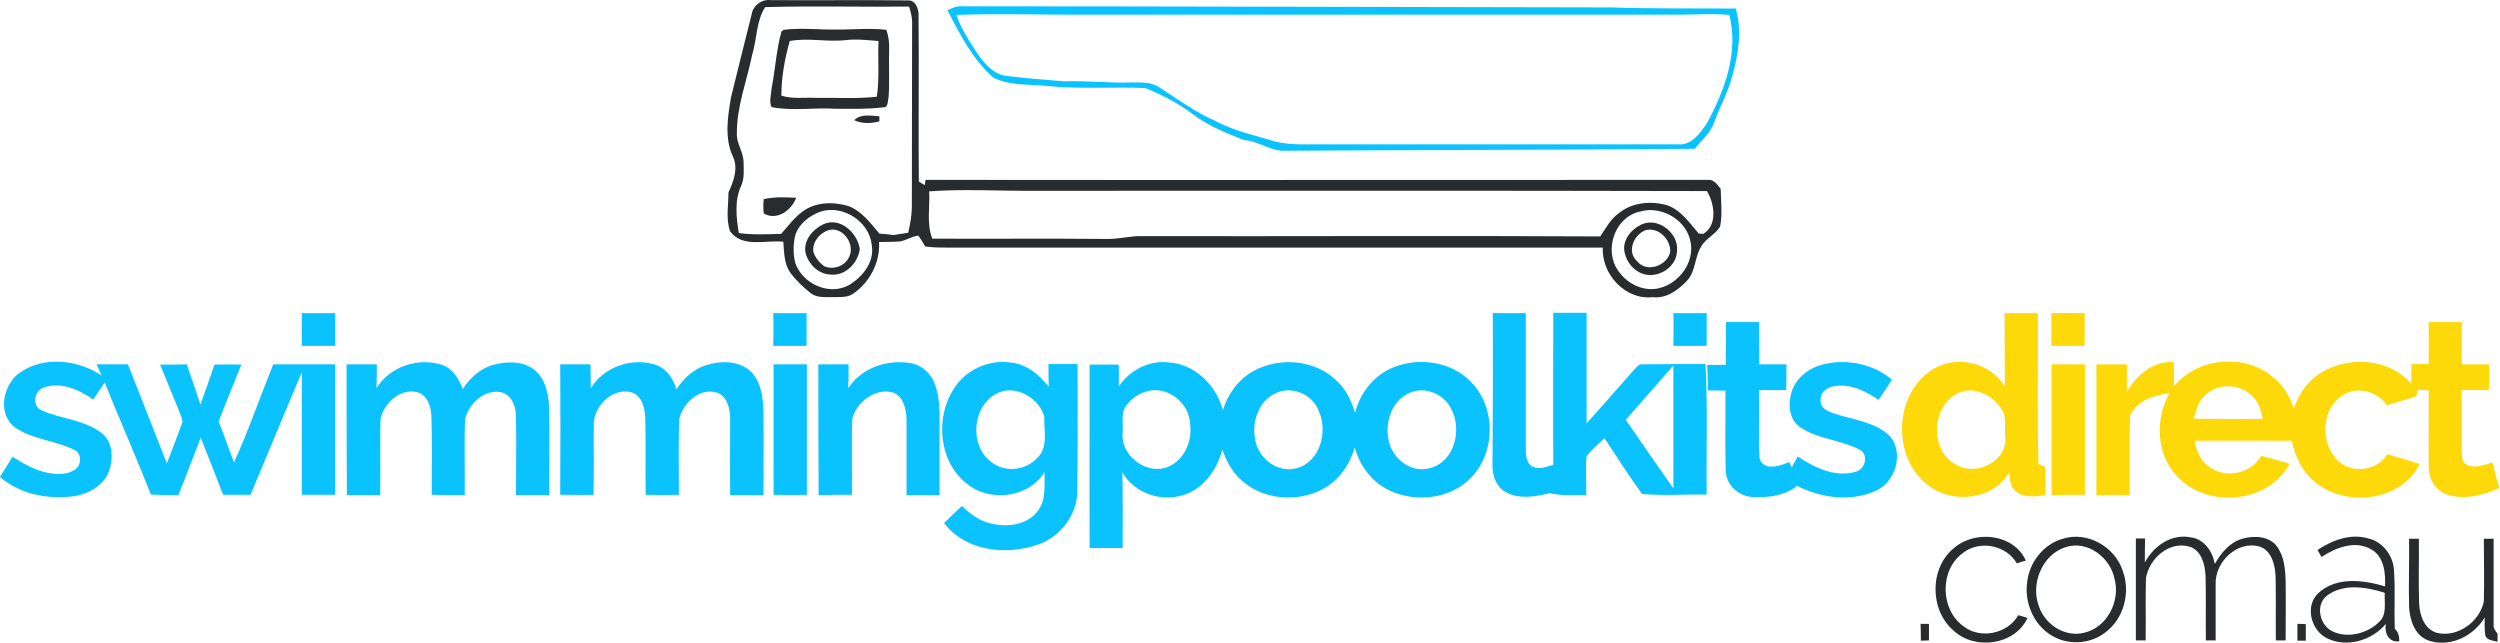 <svg width="424" height="109" viewBox="0 0 424 109" fill="none" xmlns="http://www.w3.org/2000/svg">
<path d="M127.488 2.396C127.725 0.924 129.197 -0.168 130.717 0.021C138.504 0.069 146.243 -0.026 154.03 0.069C155.217 0.021 155.74 1.351 155.787 2.348C155.882 11.845 155.74 21.294 155.835 30.79C156.072 30.932 156.594 31.265 156.832 31.407C156.879 31.17 156.927 30.695 156.974 30.505C201.228 30.552 245.481 30.505 289.687 30.505C290.684 30.41 291.301 31.36 291.824 32.025C291.871 34.161 292.156 36.298 291.729 38.435C290.921 39.812 289.26 40.429 288.5 41.853C287.408 43.61 287.598 45.984 286.173 47.551C284.654 49.166 282.66 50.685 280.285 50.4C275.632 50.922 271.596 46.459 271.834 41.996C234.94 41.996 197.999 41.996 161.105 41.996C159.681 41.996 158.304 41.996 156.927 41.806C156.547 41.188 156.167 40.524 155.74 39.954C154.648 40.096 153.698 40.761 152.606 40.951C151.419 41.046 150.279 40.999 149.092 41.046C149.282 44.56 147.478 47.978 144.534 49.925C143.537 50.495 142.302 50.353 141.163 50.4C139.928 50.353 138.551 50.542 137.506 49.735C136.272 48.738 135.085 47.646 134.135 46.364C132.948 44.845 132.996 42.803 132.853 40.999C129.862 40.666 125.921 42.091 123.832 39.242C123.072 37.153 123.547 34.826 123.547 32.642C124.401 30.79 125.209 28.653 124.354 26.659C122.834 23.525 123.404 19.869 123.974 16.545C125.161 11.75 126.301 7.049 127.488 2.396ZM127.583 9.233C126.681 13.696 124.924 18.065 124.971 22.718C124.924 24.38 126.063 25.757 126.111 27.419C126.111 28.796 126.301 30.268 125.683 31.55C124.544 34.019 124.876 36.915 125.304 39.527C127.678 39.859 130.099 39.717 132.473 39.669C133.613 38.435 134.563 37.058 135.94 36.013C138.124 34.256 141.21 34.161 143.822 34.921C146.148 35.776 147.62 37.817 149.14 39.622C149.947 39.669 150.754 39.764 151.561 39.859C152.368 39.717 153.223 39.622 154.03 39.479C154.363 38.007 154.648 36.535 154.648 35.063C154.695 24.76 154.648 14.456 154.695 4.152C154.743 3.108 154.505 2.111 154.173 1.114C146.053 1.209 137.886 0.971 129.767 1.209C128.247 3.583 128.39 6.574 127.583 9.233ZM157.591 32.452C157.734 35.111 157.117 37.96 158.114 40.476C167.99 40.524 177.866 40.429 187.743 40.524C189.832 40.571 191.826 39.954 193.868 40.049C219.698 40.096 245.528 39.954 271.406 40.096C272.356 38.672 273.211 37.058 274.683 36.06C276.914 34.304 280.001 34.066 282.66 34.779C285.081 35.586 286.506 37.77 288.12 39.622C288.31 39.622 288.69 39.622 288.88 39.669C291.349 38.15 290.779 34.541 289.497 32.404C251.464 32.309 213.43 32.357 175.445 32.357C169.462 32.404 163.527 32.025 157.591 32.452ZM139.073 35.918C137.222 36.63 135.417 38.007 134.847 40.002C134.515 41.473 134.515 43.04 134.847 44.512C136.035 48.121 140.64 50.258 144.059 48.311C146.291 46.934 148.332 44.465 147.858 41.616C147.478 37.532 142.919 34.636 139.073 35.918ZM278.196 35.87C274.16 36.678 272.213 41.711 274.018 45.224C275.015 47.076 276.819 48.548 278.956 48.928C283.229 49.783 287.503 45.414 286.743 41.188C286.173 37.343 281.805 34.826 278.196 35.87Z" fill="#292C2E"/>
<path d="M132.521 5.388C132.616 5.293 132.805 5.103 132.9 5.055C135.797 4.676 138.741 5.055 141.637 5.008C144.534 5.055 147.43 4.723 150.326 5.055C150.706 6.147 150.849 7.287 150.801 8.427C150.706 11.133 150.896 13.84 150.706 16.499C150.516 17.116 150.706 18.303 149.757 18.208C147.098 18.54 144.391 18.445 141.685 18.445C138.076 18.208 134.42 18.873 130.859 18.16C130.384 17.258 130.811 16.024 130.859 15.027C131.476 11.798 131.666 8.522 132.521 5.388ZM143.394 6.812C140.213 7.145 137.079 6.385 133.945 6.955C133.09 9.946 132.521 13.08 132.521 16.214C134.42 16.831 136.414 16.499 138.408 16.594C141.827 16.546 145.293 16.784 148.712 16.404C149.187 13.27 148.854 10.088 148.997 6.955C147.098 6.812 145.246 6.575 143.394 6.812Z" fill="#292C2E"/>
<path d="M160.68 1.732C161.439 1.4 162.199 1.02 163.054 1.068C199.758 1.068 236.461 1.21 273.165 1.257C280.24 1.495 287.315 1.4 294.39 1.447C295.482 5.246 294.817 9.282 293.772 12.986C293.06 15.692 291.683 18.114 290.733 20.725C290.116 22.529 288.597 23.811 287.41 25.236C264.333 25.426 241.209 25.426 218.133 25.568C215.569 25.758 213.48 23.907 211.011 23.764C207.924 22.577 204.791 21.295 202.132 19.253C199.71 17.449 197.051 16.072 194.25 14.932C188.599 14.695 182.949 15.17 177.298 14.553C174.307 14.268 171.126 14.553 168.419 13.128C164.906 9.994 162.769 5.768 160.68 1.732ZM162.199 2.539C163.054 5.009 164.526 7.193 165.95 9.329C167.137 10.991 168.609 12.653 170.793 12.891C174.022 13.27 177.298 13.555 180.575 13.793C184.373 13.65 188.172 14.125 192.018 13.983C193.537 13.983 195.247 13.888 196.576 14.79C199.71 16.784 202.749 19.063 206.168 20.535C209.349 22.245 212.863 22.957 216.281 24.001C218.75 24.619 221.267 24.476 223.784 24.476C244.058 24.476 264.286 24.476 284.561 24.476C286.84 24.714 288.312 22.624 289.451 20.963C292.49 15.407 294.912 8.902 293.297 2.539C290.354 2.255 287.41 2.492 284.513 2.492C251.133 2.492 217.753 2.492 184.373 2.492C177.014 2.539 169.606 2.255 162.199 2.539Z" fill="#0AC3FE"/>
<path d="M144.871 20.392C146.011 19.252 147.72 19.632 149.144 19.727C149.144 19.964 149.144 20.392 149.144 20.582C147.768 20.962 146.248 21.009 144.871 20.392Z" fill="#292C2E"/>
<path d="M129.532 33.782C131.336 33.355 133.188 33.45 135.04 33.545C134.233 35.682 131.764 37.486 129.532 36.204C129.437 35.349 129.437 34.59 129.532 33.782Z" fill="#292C2E"/>
<path d="M139.506 38.102C142.354 36.63 145.393 39.432 145.821 42.186C145.583 44.607 143.257 46.934 140.74 46.554C138.793 46.459 137.179 44.845 136.657 43.04C136.134 40.951 137.701 39.004 139.506 38.102ZM140.455 39.052C138.983 39.574 137.749 41.046 137.939 42.66C138.223 43.657 138.936 44.512 139.743 45.13C141.262 45.842 143.304 45.177 144.016 43.563C145.108 41.378 142.877 38.292 140.455 39.052Z" fill="#292C2E"/>
<path d="M278.152 38.198C281.001 36.584 284.799 39.48 284.419 42.614C284.324 45.415 281.001 47.41 278.437 46.365C276.727 45.7 275.54 43.943 275.445 42.139C275.445 40.43 276.68 38.958 278.152 38.198ZM279.054 39.053C277.06 39.86 275.873 42.661 277.629 44.276C279.244 46.365 282.805 45.083 283.28 42.661C283.327 40.572 281.238 38.435 279.054 39.053Z" fill="#292C2E"/>
<path d="M51.184 53.103C53.083 53.103 54.935 53.103 56.834 53.103C56.834 54.955 56.834 56.807 56.834 58.659C54.935 58.659 53.083 58.659 51.184 58.659C51.184 56.807 51.184 54.955 51.184 53.103Z" fill="#0AC2FE"/>
<path d="M131.148 53.102C133.048 53.102 134.9 53.102 136.799 53.102C136.799 54.954 136.799 56.806 136.799 58.658C134.9 58.658 133.048 58.658 131.148 58.658C131.196 56.806 131.196 54.954 131.148 53.102Z" fill="#0AC2FE"/>
<path d="M253.177 53.103C255.029 53.103 256.928 53.103 258.78 53.103C258.78 60.843 258.78 68.582 258.78 76.322C258.78 77.367 258.922 78.649 259.967 79.171C261.106 79.693 262.293 79.123 263.433 78.838C263.386 70.244 263.433 61.65 263.433 53.056C265.332 53.056 267.184 53.056 269.083 53.056C269.083 59.323 269.083 65.543 269.083 71.811C271.79 68.772 274.496 65.733 277.155 62.695C277.535 62.362 277.82 61.745 278.437 61.792C282.046 61.745 285.655 61.745 289.263 61.745C289.643 69.105 289.358 76.512 289.453 83.872C285.797 83.824 282.141 84.109 278.485 83.777C276.253 80.69 274.212 77.462 272.122 74.328C271.078 75.325 269.938 76.227 269.083 77.414C268.894 79.598 269.036 81.782 269.036 83.967C266.994 83.919 264.905 84.156 262.863 83.634C260.489 84.204 257.783 84.726 255.504 83.539C253.747 82.637 253.034 80.595 253.129 78.743C253.177 70.197 253.224 61.65 253.177 53.103ZM275.731 71.194C278.39 75.087 281.096 78.981 283.803 82.827C283.803 75.895 283.803 68.962 283.803 61.982C281.144 65.069 278.437 68.108 275.731 71.194Z" fill="#0AC2FE"/>
<path d="M283.801 53.103C285.7 53.103 287.599 53.103 289.451 53.103C289.451 54.955 289.451 56.807 289.451 58.659C287.552 58.659 285.7 58.659 283.801 58.659C283.848 56.807 283.848 54.955 283.801 53.103Z" fill="#0AC2FE"/>
<path d="M292.728 54.622C294.58 54.622 296.479 54.622 298.331 54.622C298.379 56.996 298.331 59.37 298.379 61.792C299.898 61.792 301.465 61.792 302.984 61.792C302.984 63.264 302.984 64.688 302.937 66.16C301.417 66.16 299.851 66.16 298.331 66.16C298.426 70.006 298.189 73.9 298.426 77.746C299.043 79.93 301.892 79.075 303.412 78.363C303.554 78.648 303.744 78.933 303.887 79.265C304.219 78.648 304.551 78.031 304.884 77.413C307.733 79.313 311.341 81.07 314.807 79.978C316.374 79.55 316.944 77.081 315.425 76.274C312.243 74.612 308.445 74.517 305.406 72.523C303.459 71.288 303.222 68.677 303.792 66.683C304.456 64.166 306.783 62.362 309.252 61.792C313.24 60.795 317.751 61.744 320.885 64.403C320.125 65.543 319.366 66.683 318.606 67.822C316.422 66.303 313.763 65.021 311.056 65.496C309.917 65.685 308.682 66.493 308.777 67.822C308.587 69.199 310.059 69.816 311.151 70.149C314.333 71.241 318.084 71.526 320.553 73.995C322.974 76.939 321.455 81.877 317.989 83.301C313.81 85.153 308.777 84.441 304.789 82.399C302.747 84.061 299.851 84.441 297.286 84.298C294.865 84.204 292.681 82.209 292.681 79.74C292.538 75.229 292.681 70.719 292.633 66.255C291.636 66.255 290.639 66.208 289.689 66.208C289.642 64.736 289.594 63.311 289.547 61.887C290.591 61.887 291.636 61.887 292.681 61.887C292.728 59.418 292.728 57.044 292.728 54.622Z" fill="#0AC2FE"/>
<path d="M3.276 63.264C7.36 60.32 13.2 60.985 17.236 63.691C16.951 63.074 16.666 62.409 16.381 61.792C18.138 61.792 19.942 61.792 21.699 61.792C23.884 67.395 26.115 72.998 28.299 78.6C29.154 76.369 30.009 74.185 30.816 71.953C31.148 71.336 30.674 70.671 30.531 70.101C29.392 67.347 28.299 64.593 27.16 61.839C28.679 61.839 30.199 61.839 31.671 61.792C32.478 64.071 33.237 66.35 33.997 68.629C34.804 66.35 35.612 64.118 36.371 61.839C37.891 61.792 39.41 61.792 40.93 61.839C39.648 65.068 38.318 68.249 37.084 71.478C37.986 73.757 38.793 76.131 39.695 78.41C42.164 72.998 44.111 67.3 46.343 61.792C49.856 61.792 53.322 61.792 56.836 61.792C56.836 69.151 56.836 76.559 56.836 83.918C54.937 83.918 53.085 83.918 51.186 83.918C51.186 76.986 51.186 70.054 51.186 63.121C48.242 70.054 45.393 76.986 42.497 83.918C40.977 83.918 39.41 83.918 37.843 83.918C36.609 80.69 35.327 77.461 34.045 74.232C32.763 77.461 31.576 80.737 30.246 83.966C28.679 83.966 27.16 83.966 25.593 83.871C23.076 77.508 20.322 71.241 17.758 64.878C17.094 65.828 16.476 66.777 15.812 67.775C13.39 66.065 10.256 64.641 7.312 65.78C5.793 66.303 5.413 68.914 7.027 69.579C10.351 71.098 14.34 71.146 17.331 73.52C19.183 75.039 19.23 77.841 18.471 79.977C17.473 82.541 14.72 83.918 12.155 84.203C7.882 84.678 3.276 83.776 0 80.88C0.712 79.74 1.424 78.6 2.137 77.461C4.321 78.885 6.648 80.167 9.307 80.357C10.636 80.452 12.155 80.31 13.153 79.265C13.77 78.41 13.77 76.891 12.725 76.369C9.544 74.707 5.698 74.612 2.659 72.57C-0.522 70.338 0.475 65.305 3.276 63.264Z" fill="#0AC2FE"/>
<path d="M58.781 61.792C60.491 61.792 62.2 61.792 63.909 61.792C63.909 63.122 63.909 64.499 63.862 65.828C66.094 62.172 70.937 60.558 74.973 61.887C76.777 62.504 77.822 64.261 78.486 65.971C79.721 64.071 81.525 62.409 83.804 61.84C86.178 61.222 89.027 61.222 90.927 62.979C92.731 64.689 93.111 67.347 93.158 69.722C93.206 74.47 93.158 79.218 93.158 83.966C91.259 83.966 89.407 83.966 87.508 83.966C87.508 79.55 87.603 75.087 87.508 70.671C87.508 69.009 86.843 67.063 85.086 66.54C82.19 65.876 79.484 68.487 78.866 71.146C78.724 75.419 78.866 79.693 78.819 83.966C76.967 83.966 75.068 83.966 73.216 83.919C73.216 79.503 73.311 75.087 73.168 70.671C73.121 69.057 72.551 67.063 70.842 66.54C67.898 65.733 65.049 68.392 64.527 71.146C64.432 75.419 64.527 79.693 64.479 83.966C62.58 83.966 60.728 83.966 58.829 83.966C58.781 76.559 58.781 69.199 58.781 61.792Z" fill="#0AC2FE"/>
<path d="M100.187 65.876C102.371 62.22 107.12 60.606 111.108 61.84C113.007 62.458 114.195 64.214 114.717 66.019C115.951 64.214 117.566 62.6 119.75 61.935C122.267 61.128 125.4 61.128 127.395 63.075C129.104 64.832 129.389 67.396 129.484 69.722C129.531 74.471 129.484 79.219 129.484 83.967C127.585 83.967 125.733 83.967 123.833 83.967C123.786 79.694 123.833 75.42 123.833 71.099C123.833 69.39 123.406 67.253 121.602 66.588C118.658 65.686 115.761 68.393 115.192 71.147C115.049 75.42 115.144 79.646 115.144 83.919C113.292 83.967 111.393 83.967 109.494 83.919C109.446 79.646 109.541 75.42 109.446 71.147C109.399 69.438 109.019 67.301 107.262 66.588C104.176 65.591 100.994 68.535 100.71 71.527C100.662 75.658 100.757 79.789 100.662 83.919C98.763 83.967 96.911 83.919 95.012 83.919C95.059 76.56 95.059 69.2 95.012 61.793C96.721 61.793 98.43 61.793 100.14 61.793C100.187 63.122 100.187 64.499 100.187 65.876Z" fill="#0AC2FE"/>
<path d="M131.195 61.792C133.095 61.792 134.946 61.792 136.846 61.792C136.846 69.152 136.846 76.559 136.846 83.919C134.946 83.966 133.095 83.966 131.195 83.919C131.195 76.559 131.195 69.152 131.195 61.792Z" fill="#0AC2FE"/>
<path d="M138.789 61.792C140.498 61.792 142.208 61.792 143.917 61.792C143.917 63.121 143.917 64.498 143.87 65.828C146.101 62.361 150.565 60.889 154.506 61.602C156.357 61.934 157.924 63.359 158.542 65.115C159.444 67.49 159.349 70.054 159.349 72.523C159.349 76.321 159.349 80.12 159.349 83.966C157.497 83.966 155.598 83.966 153.746 83.966C153.746 79.692 153.746 75.419 153.746 71.146C153.698 69.436 153.271 67.3 151.514 66.587C148.475 65.685 145.247 68.202 144.534 71.051C144.392 75.324 144.534 79.597 144.487 83.918C142.588 83.918 140.736 83.918 138.837 83.966C138.789 76.559 138.789 69.199 138.789 61.792Z" fill="#0AC2FE"/>
<path d="M161.724 66.017C163.719 62.694 167.755 60.889 171.553 61.507C174.165 61.792 176.301 63.596 177.868 65.59C177.821 64.308 177.821 63.026 177.821 61.744C179.435 61.744 181.097 61.744 182.759 61.744C182.759 68.961 182.806 76.179 182.711 83.396C182.664 87.479 179.673 91.183 175.874 92.418C170.509 94.222 163.719 93.462 160.11 88.714C161.107 87.717 162.104 86.767 163.149 85.817C164.573 87.195 166.188 88.429 168.182 88.809C170.936 89.474 174.355 88.999 176.111 86.53C177.441 84.63 177.109 82.256 177.156 80.072C174.45 84.441 167.85 85.248 163.956 82.019C159.255 78.363 158.543 70.956 161.724 66.017ZM169.369 66.587C164.906 68.534 164.241 75.514 168.134 78.363C170.366 80.167 173.88 79.835 175.827 77.746C177.868 75.989 177.014 73.045 177.109 70.671C176.254 67.584 172.455 65.258 169.369 66.587Z" fill="#0AC2FE"/>
<path d="M189.737 65.543C191.588 62.837 194.817 61.08 198.141 61.459C202.604 61.697 206.26 65.305 207.4 69.531C208.255 66.778 210.106 64.261 212.67 62.884C217.134 60.462 223.259 61.032 226.868 64.736C228.34 66.16 229.242 68.059 229.812 70.006C230.619 66.873 232.708 64.023 235.652 62.599C240.115 60.462 246.05 61.127 249.517 64.831C253.695 69.057 253.695 76.559 249.612 80.88C246.193 84.583 240.305 85.296 235.794 83.254C232.755 81.877 230.619 79.028 229.764 75.894C228.909 78.838 227.01 81.592 224.209 83.016C219.793 85.296 213.905 84.726 210.296 81.212C208.872 79.883 207.97 78.078 207.305 76.274C206.45 79.455 204.409 82.542 201.227 83.776C197.286 85.296 192.491 83.824 190.354 80.12C190.449 84.393 190.401 88.667 190.401 92.94C188.502 92.94 186.65 92.94 184.798 92.94C184.751 82.589 184.798 72.191 184.798 61.839C186.46 61.839 188.075 61.839 189.737 61.839C189.784 63.026 189.784 64.308 189.737 65.543ZM194.437 66.398C193.203 66.73 192.063 67.49 191.256 68.487C189.974 69.816 190.544 71.811 190.401 73.472C190.021 77.271 194.532 80.69 198.093 79.17C200.847 78.031 202.224 74.85 201.845 72.001C201.797 68.392 197.998 65.305 194.437 66.398ZM216.374 66.683C213.478 67.965 212.291 71.526 212.86 74.47C213.335 77.698 216.659 80.31 219.888 79.408C223.876 78.363 225.253 73.235 223.686 69.769C222.689 66.92 219.128 65.353 216.374 66.683ZM239.166 66.588C236.174 67.775 234.892 71.383 235.462 74.375C235.889 77.651 239.308 80.405 242.632 79.36C246.763 78.221 247.997 72.76 246.098 69.294C244.863 66.825 241.73 65.496 239.166 66.588Z" fill="#0AC2FE"/>
<path d="M339.972 53.105C341.871 53.105 343.723 53.105 345.622 53.105C345.669 61.651 345.48 70.198 345.717 78.697C346.002 78.84 346.619 79.077 346.904 79.22C346.904 80.787 346.904 82.353 346.904 83.968C345.242 84.158 343.343 84.538 341.966 83.398C340.921 82.686 340.921 81.261 340.731 80.122C338.025 84.823 331.092 85.535 327.009 82.306C320.789 77.653 321.169 66.684 327.864 62.601C331.9 60.132 337.55 61.509 340.019 65.545C339.972 61.461 340.019 57.283 339.972 53.105ZM332.279 66.589C327.484 68.679 327.151 76.561 331.9 78.887C335.271 80.834 340.684 78.08 340.067 73.949C340.019 72.715 340.114 71.48 339.924 70.293C338.737 67.492 335.271 65.307 332.279 66.589Z" fill="#FDD909"/>
<path d="M347.902 53.103C349.802 53.056 351.653 53.056 353.553 53.103C353.553 54.955 353.553 56.807 353.553 58.658C351.653 58.658 349.802 58.658 347.902 58.658C347.95 56.807 347.95 54.955 347.902 53.103Z" fill="#FDD909"/>
<path d="M411.908 54.622C413.76 54.622 415.659 54.622 417.511 54.622C417.511 56.996 417.511 59.418 417.511 61.792C419.031 61.792 420.597 61.792 422.164 61.792C422.164 63.216 422.164 64.688 422.117 66.16C420.597 66.16 419.031 66.16 417.511 66.16C417.511 69.531 417.511 72.95 417.511 76.321C417.559 77.176 417.416 78.411 418.413 78.838C419.838 79.55 421.357 78.79 422.734 78.411C423.067 79.883 423.446 81.355 423.874 82.779C421.167 83.966 418.033 84.821 415.137 83.919C413.095 83.301 411.861 81.212 411.908 79.17C411.861 74.85 411.908 70.529 411.908 66.208C411.433 66.16 410.579 66.113 410.104 66.113C410.009 66.398 409.866 66.92 409.819 67.205C408.157 67.727 406.448 68.249 404.786 68.724C403.266 66.445 400.038 65.496 397.616 66.873C393.818 68.962 393.39 74.707 396.192 77.793C398.471 80.452 403.124 80.025 404.881 77.034C406.733 77.556 408.584 78.126 410.389 78.695C406.97 85.486 396.666 86.198 391.681 80.88C390.066 79.218 389.164 76.986 388.689 74.754C383.182 74.754 377.674 74.707 372.166 74.754C372.545 76.369 373.115 78.078 374.54 79.075C377.294 81.26 381.757 80.405 383.514 77.319C385.128 77.746 386.743 78.173 388.31 78.648C384.653 85.581 373.828 86.34 368.889 80.405C365.661 76.654 365.566 70.909 367.94 66.683C365.423 67.015 362.479 67.87 361.292 70.386C361.055 74.897 361.245 79.455 361.197 83.966C359.298 83.919 357.446 83.919 355.547 83.966C355.547 76.559 355.547 69.199 355.547 61.792C357.256 61.792 359.013 61.792 360.722 61.792C360.722 63.359 360.722 64.926 360.722 66.445C362.384 63.596 365.233 61.127 368.699 61.412C368.699 62.742 368.699 64.118 368.699 65.448C371.169 62.647 374.872 61.08 378.576 61.364C383.324 61.412 387.787 64.736 389.022 69.342C389.924 66.54 391.823 64.023 394.482 62.742C399.136 60.367 405.451 61.032 408.964 65.068C408.964 63.976 408.964 62.837 408.964 61.744C409.961 61.744 410.911 61.744 411.908 61.744C411.908 59.418 411.908 56.996 411.908 54.622ZM373.78 67.252C372.783 68.249 372.403 69.674 372.071 71.003C375.964 71.098 379.858 71.051 383.751 71.051C383.466 69.674 383.134 68.249 382.042 67.252C379.905 64.926 375.869 64.926 373.78 67.252Z" fill="#FDD909"/>
<path d="M347.949 61.793C349.849 61.793 351.7 61.793 353.6 61.793C353.6 69.153 353.6 76.513 353.6 83.92C351.7 83.92 349.849 83.92 347.949 83.967C347.949 76.56 347.949 69.2 347.949 61.793Z" fill="#FDD909"/>
<path d="M331.52 92.846C335.082 89.855 341.587 90.567 343.581 95.078C343.201 95.172 342.441 95.41 342.061 95.552C340.257 92.419 335.699 91.564 332.897 93.796C328.909 96.692 329.051 103.434 333.04 106.236C335.889 108.468 340.542 107.47 342.299 104.337C342.821 104.479 343.343 104.622 343.866 104.811C341.729 109.417 334.987 110.319 331.378 106.996C327.2 103.482 327.2 96.217 331.52 92.846Z" fill="#292C2E"/>
<path d="M349.851 91.374C354.029 90.044 358.682 92.751 360.012 96.787C361.389 100.49 360.202 105.001 356.973 107.328C354.361 109.322 350.515 109.465 347.761 107.66C344.817 105.809 343.298 102.057 343.82 98.639C344.2 95.362 346.574 92.276 349.851 91.374ZM350.325 92.798C346.289 94.08 344.295 99.161 345.862 103.007C346.954 105.998 350.23 108.088 353.412 107.328C357.353 106.473 359.632 101.962 358.635 98.211C357.923 94.555 354.029 91.564 350.325 92.798Z" fill="#292C2E"/>
<path d="M363.762 95.409C365.234 92.608 368.272 90.471 371.549 91.136C373.828 91.421 375.252 93.51 375.632 95.647C376.677 93.795 378.149 91.99 380.285 91.373C382.232 90.803 384.796 90.898 386.126 92.608C387.408 94.317 387.598 96.549 387.645 98.638C387.693 101.962 387.645 105.286 387.645 108.609C387.075 108.609 386.553 108.609 385.983 108.609C385.936 104.953 386.031 101.344 385.936 97.688C385.841 95.789 385.271 93.368 383.229 92.703C379.431 91.611 375.632 95.314 375.775 99.065C375.775 102.247 375.775 105.428 375.775 108.609C375.205 108.609 374.683 108.609 374.113 108.609C374.065 104.953 374.16 101.344 374.065 97.688C373.97 95.789 373.401 93.32 371.311 92.703C367.845 91.706 364.474 94.792 363.952 98.068C363.857 101.582 363.952 105.096 363.904 108.609C363.334 108.609 362.812 108.609 362.242 108.609C362.242 102.864 362.242 97.119 362.242 91.326C362.622 91.326 363.382 91.326 363.809 91.326C363.762 92.703 363.762 94.032 363.762 95.409Z" fill="#292C2E"/>
<path d="M393.058 93.273C395.574 91.611 398.661 90.424 401.7 91.326C404.121 91.896 405.878 94.223 406.02 96.692C406.258 100.016 406.02 103.34 406.163 106.663C406.78 107.186 406.923 107.945 406.923 108.752C405.118 109.037 404.359 107.328 404.643 105.809C402.317 108.61 398.043 109.892 394.72 108.278C391.918 106.948 390.826 102.722 393.248 100.538C396.287 97.784 400.845 98.354 404.501 99.446C404.596 97.167 404.359 94.413 402.174 93.178C399.42 91.564 396.144 92.893 393.723 94.46C393.533 94.128 393.2 93.558 393.058 93.273ZM394.72 100.965C392.583 102.532 393.39 106.141 395.717 107.138C398.281 108.278 401.51 107.423 403.456 105.524C404.881 104.289 404.359 102.247 404.453 100.538C401.32 99.541 397.521 98.924 394.72 100.965Z" fill="#292C2E"/>
<path d="M408.58 91.372C409.008 91.372 409.815 91.372 410.242 91.372C410.29 95.076 410.147 98.732 410.29 102.435C410.385 104.382 411.192 106.709 413.281 107.326C416.795 108.181 420.546 105.474 421.258 102.008C421.353 98.447 421.258 94.933 421.258 91.372C421.685 91.372 422.493 91.372 422.92 91.372C422.92 96.168 422.92 101.011 422.92 105.854C422.825 106.519 423.205 106.994 423.585 107.469C423.585 107.801 423.585 108.513 423.585 108.846C422.872 108.608 421.733 108.656 421.495 107.706C421.353 106.709 421.401 105.712 421.401 104.715C419.501 107.943 415.418 109.89 411.809 108.608C409.53 107.753 408.723 105.189 408.58 102.958C408.485 99.064 408.628 95.218 408.58 91.372Z" fill="#292C2E"/>
<path d="M325.727 105.81C326.201 105.81 326.676 105.81 327.151 105.81C327.151 106.759 327.151 107.661 327.151 108.611C326.819 108.611 326.106 108.659 325.774 108.659C325.774 107.709 325.774 106.759 325.727 105.81Z" fill="#292C2E"/>
<path d="M389.641 105.81C390.115 105.81 390.59 105.81 391.065 105.857C391.065 106.807 391.065 107.756 391.065 108.659C390.733 108.659 390.02 108.659 389.641 108.659C389.641 107.661 389.641 106.712 389.641 105.81Z" fill="#292C2E"/>
</svg>
